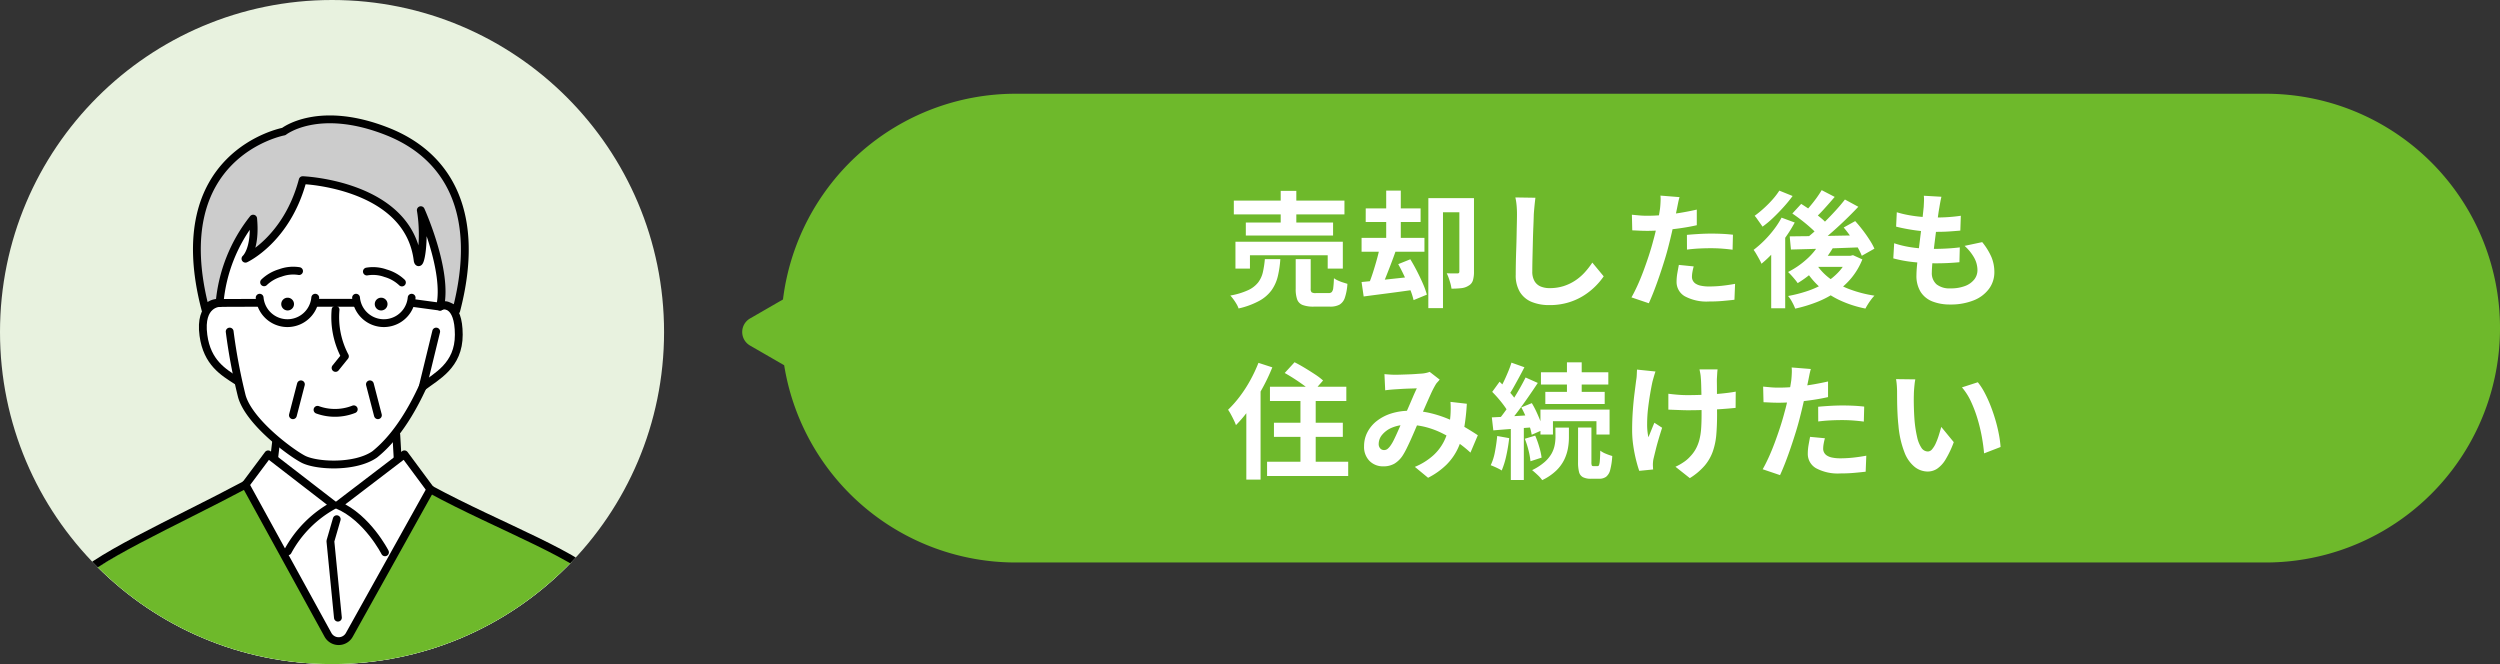 <svg xmlns="http://www.w3.org/2000/svg" xmlns:xlink="http://www.w3.org/1999/xlink" width="319.999" height="85" viewBox="0 0 319.999 85"><rect x="0" y="0" width="319.999" height="85" fill="#333333" stroke="none"/><defs><clipPath id="clip-path"><circle id="楕円形_431" data-name="楕円形 431" cx="42.5" cy="42.5" r="42.5" transform="translate(110 6190.787)" fill="#fff" stroke="#707070" stroke-width="1"/></clipPath></defs><g id="グループ_17230" data-name="グループ 17230" transform="translate(-180 -943)"><g id="マスクグループ_10724" data-name="マスクグループ 10724" transform="translate(70 -5247.787)" clip-path="url(#clip-path)"><circle id="楕円形_430" data-name="楕円形 430" cx="42.5" cy="42.5" r="42.5" transform="translate(110 6190.787)" fill="#e8f2df"/><g id="グループ_17628" data-name="グループ 17628" transform="translate(117.222 6206.064)"><path id="パス_155240" data-name="パス 155240" d="M18202.346-9455.95h70.609l1.045-10.106-1.045-27.268-11.307-7.387-12.559-5.424h-23.555l-20.1,10.445-3.088,3.6-.9,17.359Z" transform="translate(-18201.443 9553.583)" fill="#fff"/><path id="パス_155241" data-name="パス 155241" d="M18229.527-9507.309l11.225,19.63h1.963l10.152-18.783,19.328,9.329-4.826,12.785-2.111,28.318h-47.346l-1.926-26.408-6.348-13.8,7.758-4.653Z" transform="translate(-18205.406 9554.151)" fill="#6eb92b"/><path id="パス_155209" data-name="パス 155209" d="M388.778,31.427a7.633,7.633,0,0,1,1.551,4.121,10.057,10.057,0,0,1-1.551,4.552l-4.033,3.055-2.1,5.747v3.318l1.251-.408,2.749,4.39L375.786,75.165h-1.82l-11.236-19.6,4.358-5.669-1.432-1.506-2.926-3.863-.874-2.729s-3.853-2.939-4.409-5.161.538-5.889.538-5.889l1.8-2.073,6.78-11.623,16.507-.337,6.193,7.222Z" transform="translate(-338.775 -8.598)" fill="#fff"/><path id="パス_155210" data-name="パス 155210" d="M390.812,53.588l-1.723,7.073c-2.523,5.486-4.978,7.7-6.137,8.644-2.5,1.749-7.55,1.032-9.494.576a24.872,24.872,0,0,1-7.526-8.034l-1.552-8.258" transform="translate(-342.203 -26.426)" fill="#fff"/><path id="パス_155211" data-name="パス 155211" d="M390.812,53.588l-1.723,7.073c-2.523,5.486-4.978,7.7-6.137,8.644-2.5,1.749-7.484,1.5-9.172.613s-6.932-4.789-7.849-8.071a72.6,72.6,0,0,1-1.552-8.258" transform="translate(-342.203 -26.426)" fill="none" stroke="#000" stroke-linecap="round" stroke-miterlimit="10" stroke-width="1"/><path id="パス_155212" data-name="パス 155212" d="M412.219,57.536c1.748-1.341,4.622-2.709,4.616-6.668-.006-4.156-2.031-3.73-2.031-3.73" transform="translate(-365.332 -23.302)" fill="none" stroke="#000" stroke-linecap="round" stroke-miterlimit="10" stroke-width="1"/><path id="パス_155213" data-name="パス 155213" d="M345.752,91.53c-9.113,4.869-20.094,9.628-22.365,12.87-2.836,4.047-1.315,37.584-1.315,37.584" transform="translate(-321.55 -44.771)" fill="none" stroke="#000" stroke-linecap="round" stroke-miterlimit="10" stroke-width="1"/><path id="パス_155214" data-name="パス 155214" d="M368.3,91.53l10.556,19.22a1.561,1.561,0,0,0,2.731.008l10.377-18.622" transform="translate(-344.098 -44.771)" fill="none" stroke="#000" stroke-linecap="round" stroke-miterlimit="10" stroke-width="1"/><path id="パス_155215" data-name="パス 155215" d="M414.115,92.7c8.871,4.814,19.737,8.68,22.454,12.391,2.428,6.3,1.9,23.684,1.9,23.684s-.317,10.183-.585,14.118" transform="translate(-366.249 -45.338)" fill="none" stroke="#000" stroke-linecap="round" stroke-miterlimit="10" stroke-width="1"/><line id="線_1736" data-name="線 1736" x2="0.169" y2="2.955" transform="translate(43.504 40.379)" fill="none" stroke="#000" stroke-linecap="round" stroke-miterlimit="10" stroke-width="1"/><path id="パス_155216" data-name="パス 155216" d="M398.379,38.654a4.738,4.738,0,0,1,2.395.218,5.035,5.035,0,0,1,2.092,1.185" transform="translate(-358.641 -19.175)" fill="none" stroke="#000" stroke-linecap="round" stroke-miterlimit="10" stroke-width="1"/><path id="パス_155218" data-name="パス 155218" d="M387.383,24.975c1.061-4.565-2.465-12.349-2.465-12.349.639,3.835-.123,7.6-.4,6.455C383.357,9.3,369.8,8.782,369.8,8.782c-2.019,7.621-7.327,10.056-7.327,10.056s1.359-1.146.987-5.129a20.234,20.234,0,0,0-4.3,10.793,1.859,1.859,0,0,0-1.8.869C352.1,5.391,367.376,2.56,367.376,2.56s4.43-3.508,13.281,0c7.951,3.151,11.995,10.671,8.8,22.9a5.1,5.1,0,0,0-1.182-.636A1.028,1.028,0,0,0,387.383,24.975Z" transform="translate(-338.277 -1.001)" fill="#ccc" stroke="#000" stroke-linecap="round" stroke-linejoin="round" stroke-width="1"/><path id="パス_155219" data-name="パス 155219" d="M359.869,46.5s-2.622.026-2.068,4.146c.471,3.5,2.565,4.715,4.249,5.8" transform="translate(-338.985 -23)" fill="none" stroke="#000" stroke-linecap="round" stroke-miterlimit="10" stroke-width="1"/><path id="パス_155220" data-name="パス 155220" d="M400.337,46.015a.816.816,0,1,0,.816-.816.816.816,0,0,0-.816.816" transform="translate(-359.588 -22.37)"/><path id="パス_155221" data-name="パス 155221" d="M377.16,46.015a.816.816,0,1,0,.816-.816.816.816,0,0,0-.816.816" transform="translate(-348.382 -22.37)"/><path id="パス_155222" data-name="パス 155222" d="M377.384,38.551a4.742,4.742,0,0,0-2.393.235,5.025,5.025,0,0,0-2.083,1.2" transform="translate(-346.326 -19.128)" fill="none" stroke="#000" stroke-linecap="round" stroke-miterlimit="10" stroke-width="1"/><path id="パス_155223" data-name="パス 155223" d="M390.6,48.184a10.707,10.707,0,0,0,1.2,5.958l-1.2,1.49" transform="translate(-354.871 -23.814)" fill="none" stroke="#000" stroke-linecap="round" stroke-linejoin="round" stroke-width="1"/><path id="パス_155224" data-name="パス 155224" d="M438.018,150.553l2.264-27.559,4.661-13.225" transform="translate(-377.806 -52.996)" fill="none" stroke="#000" stroke-linecap="round" stroke-miterlimit="10" stroke-width="1"/><line id="線_1737" data-name="線 1737" x1="0.258" y2="2.191" transform="translate(27.875 41.144)" fill="none" stroke="#000" stroke-linecap="round" stroke-miterlimit="10" stroke-width="1"/><path id="パス_155225" data-name="パス 155225" d="M368.3,87.9l2.9-3.882,8.417,6.5a14.639,14.639,0,0,0-5.9,5.914" transform="translate(-344.098 -41.138)" fill="none" stroke="#000" stroke-linecap="round" stroke-linejoin="round" stroke-width="1"/><path id="パス_155226" data-name="パス 155226" d="M403.037,88.5l-3.323-4.487-8.512,6.5c3.78,1.621,6.028,6.045,6.028,6.045" transform="translate(-355.171 -41.138)" fill="none" stroke="#000" stroke-linecap="round" stroke-linejoin="round" stroke-width="1"/><line id="線_1738" data-name="線 1738" x1="1.025" y2="3.959" transform="translate(30.27 33.915)" fill="none" stroke="#000" stroke-linecap="round" stroke-miterlimit="10" stroke-width="1"/><line id="線_1739" data-name="線 1739" x2="1.025" y2="3.959" transform="translate(40.126 33.915)" fill="none" stroke="#000" stroke-linecap="round" stroke-miterlimit="10" stroke-width="1"/><path id="パス_155227" data-name="パス 155227" d="M378.922,45.2a3.572,3.572,0,0,1-7.116,0" transform="translate(-345.793 -22.37)" fill="none" stroke="#000" stroke-linecap="round" stroke-miterlimit="10" stroke-width="1"/><path id="パス_155228" data-name="パス 155228" d="M402.81,45.2a3.572,3.572,0,0,1-7.116,0" transform="translate(-357.342 -22.37)" fill="none" stroke="#000" stroke-linecap="round" stroke-miterlimit="10" stroke-width="1"/><line id="線_1740" data-name="線 1740" y1="0.019" x2="5.129" transform="translate(20.884 23.482)" fill="none" stroke="#000" stroke-linecap="round" stroke-miterlimit="10" stroke-width="1"/><line id="線_1741" data-name="線 1741" x2="5.221" transform="translate(33.129 23.482)" fill="none" stroke="#000" stroke-linecap="round" stroke-miterlimit="10" stroke-width="1"/><line id="線_1742" data-name="線 1742" x2="3.64" y2="0.492" transform="translate(45.467 23.482)" fill="none" stroke="#000" stroke-linecap="round" stroke-miterlimit="10" stroke-width="1"/><path id="パス_155229" data-name="パス 155229" d="M337.753,152.366l-1.84-26.133-6.328-13.942" transform="translate(-325.38 -54.809)" fill="none" stroke="#000" stroke-linecap="round" stroke-miterlimit="10" stroke-width="1"/><path id="パス_155230" data-name="パス 155230" d="M390.149,100.088l-.812,2.811.963,9.795" transform="translate(-354.269 -48.909)" fill="none" stroke="#000" stroke-linecap="round" stroke-linejoin="round" stroke-width="1"/><path id="パス_155258" data-name="パス 155258" d="M65.556,81.039a6.47,6.47,0,0,0,2.025.387,6.541,6.541,0,0,0,2.616-.452" transform="translate(-32.137 -43.861)" fill="none" stroke="#000" stroke-linecap="round" stroke-miterlimit="10" stroke-width="1"/></g></g><g id="グループ_17226" data-name="グループ 17226" transform="translate(-4 -10.501)"><path id="合体_67" data-name="合体 67" d="M-368,8939.5a30.008,30.008,0,0,1-29.626-25.248l-4.37-2.521a2,2,0,0,1,0-3.466l4.218-2.433A30,30,0,0,1-368,8879.5h160a30,30,0,0,1,30,30,30,30,0,0,1-30,30Z" transform="translate(682 -7914)" fill="#6eb92b"/><path id="パス_155399" data-name="パス 155399" d="M.928-12.32h14.16v1.76H.928Zm1.536,2.8H13.632v1.664H2.464ZM1.136-7.056H14.88v3.44H12.944V-5.328H2.992v1.712H1.136Zm5.792-6.512h2v4.976h-2Zm1.92,8.736h1.92v3.776a.644.644,0,0,0,.12.472.944.944,0,0,0,.552.1h1.616a.554.554,0,0,0,.408-.136.985.985,0,0,0,.192-.544q.056-.408.088-1.224a2.815,2.815,0,0,0,.5.288,5.473,5.473,0,0,0,.64.248l.584.184A6.838,6.838,0,0,1,15.136.12a1.6,1.6,0,0,1-.688.88,2.52,2.52,0,0,1-1.216.248H11.168A3.888,3.888,0,0,1,9.736,1.04a1.206,1.206,0,0,1-.7-.712A3.947,3.947,0,0,1,8.848-1.04Zm-3.952,0H6.88A13.027,13.027,0,0,1,6.56-2.64,5.16,5.16,0,0,1,5.768-.864,4.8,4.8,0,0,1,4.2.5a10.259,10.259,0,0,1-2.664.984A2.81,2.81,0,0,0,1.28.928a6.787,6.787,0,0,0-.392-.6,5.707,5.707,0,0,0-.408-.5A9.183,9.183,0,0,0,2.768-.864a3.47,3.47,0,0,0,1.28-.992,3.432,3.432,0,0,0,.6-1.312A12.25,12.25,0,0,0,4.9-4.832Zm24.9-7.808h1.872v9.424a3.765,3.765,0,0,1-.136,1.1,1.16,1.16,0,0,1-.552.68,2.087,2.087,0,0,1-.928.32,10.957,10.957,0,0,1-1.264.064,4.822,4.822,0,0,0-.128-.64q-.1-.368-.224-.72a5.82,5.82,0,0,0-.256-.608q.416.016.824.016h.552a.253.253,0,0,0,.184-.056.28.28,0,0,0,.056-.2Zm-3.968,0h4.864v1.808H27.7V1.44H25.824Zm-8.016,1.312h7.024v1.744H17.808ZM17.28-7.552h8.048v1.776H17.28ZM20.432-13.6H22.3v6.992H20.432ZM17.28-1.9q.832-.08,1.9-.192t2.264-.24l2.376-.256L23.9-.9q-1.68.24-3.352.456t-3,.392Zm4.688-2.288,1.552-.624q.432.7.856,1.528t.76,1.6a9.55,9.55,0,0,1,.5,1.4l-1.7.7a8.69,8.69,0,0,0-.448-1.384q-.32-.792-.712-1.64T21.968-4.192ZM19.632-6.464l2.032.544q-.288.832-.624,1.712t-.656,1.68q-.32.8-.624,1.408l-1.568-.5q.272-.656.544-1.5t.512-1.72Q19.488-5.712,19.632-6.464Zm19.9-6.224q-.064.5-.12,1.072t-.088,1.056q-.016.656-.056,1.592t-.064,1.96q-.024,1.024-.048,2.016t-.024,1.728a2.376,2.376,0,0,0,.3,1.272,1.644,1.644,0,0,0,.792.672,2.973,2.973,0,0,0,1.12.2,5.851,5.851,0,0,0,1.808-.264A5.991,5.991,0,0,0,44.64-2.1a6.446,6.446,0,0,0,1.208-1.04,10.289,10.289,0,0,0,.968-1.248l1.456,1.76a8.649,8.649,0,0,1-1.008,1.216,8.732,8.732,0,0,1-1.48,1.2A7.935,7.935,0,0,1,43.808.7a8.244,8.244,0,0,1-2.48.352,5.842,5.842,0,0,1-2.28-.408,3.185,3.185,0,0,1-1.5-1.264,4.119,4.119,0,0,1-.536-2.216q0-.656.016-1.5t.048-1.752q.032-.912.048-1.784t.032-1.576q.016-.7.016-1.12,0-.576-.048-1.128a7.345,7.345,0,0,0-.16-1.032Zm18.448-.08q-.1.32-.192.784t-.144.72q-.112.544-.28,1.328T57-8.272q-.2.88-.408,1.68-.208.848-.512,1.832t-.648,2q-.344,1.016-.7,1.936T54.048.816L51.824.064q.352-.608.752-1.48t.776-1.88q.376-1.008.7-2t.544-1.84q.16-.56.3-1.152t.256-1.152q.112-.56.2-1.048t.136-.856q.048-.448.064-.9a4.93,4.93,0,0,0-.016-.72ZM53.9-10.384q.976,0,2.032-.1t2.128-.272q1.072-.176,2.128-.416v2q-.992.224-2.112.384t-2.208.248q-1.088.088-2,.088-.576,0-1.04-.024t-.9-.04l-.048-2q.624.064,1.072.1T53.9-10.384Zm5.024,2.448Q59.6-8,60.416-8.048T62-8.1q.688,0,1.4.032t1.416.112l-.048,1.92q-.592-.08-1.3-.136t-1.448-.056q-.816,0-1.576.04t-1.512.136ZM59.792-3.9a6.977,6.977,0,0,0-.16.7,3.668,3.668,0,0,0-.064.632,1.059,1.059,0,0,0,.112.48,1.061,1.061,0,0,0,.352.392,1.891,1.891,0,0,0,.664.264,4.93,4.93,0,0,0,1.064.1,15.434,15.434,0,0,0,1.64-.088q.824-.088,1.688-.248L65.008.368q-.672.08-1.488.152T61.744.592a5.859,5.859,0,0,1-3.08-.664A2.1,2.1,0,0,1,57.6-1.952a6.526,6.526,0,0,1,.1-1.1q.1-.56.192-1.04Zm16.176-3.04L77.68-6.4a11.129,11.129,0,0,1-1.248,1.8A13.2,13.2,0,0,1,74.84-3.008,13.468,13.468,0,0,1,73.1-1.76a4.824,4.824,0,0,0-.336-.448q-.224-.272-.472-.544t-.424-.432a10.77,10.77,0,0,0,2.352-1.608A8.108,8.108,0,0,0,75.968-6.944Zm.208-6.72,1.664.864q-.64.752-1.328,1.512a16.787,16.787,0,0,1-1.264,1.272l-1.312-.752q.368-.384.784-.88t.8-1.024Q75.9-13.2,76.176-13.664Zm2.976,1.2,1.712.928q-.848.9-1.84,1.848t-2,1.808q-1.008.856-1.9,1.5l-1.28-.832q.672-.512,1.392-1.144T76.664-9.7q.712-.712,1.352-1.416T79.152-12.464Zm-6.736,1.792L73.552-11.9q.592.368,1.24.824t1.224.928a6.336,6.336,0,0,1,.912.888L75.7-7.872a7.044,7.044,0,0,0-.872-.912q-.552-.5-1.184-.992T72.416-10.672ZM78.992-8.88,80.464-9.7q.48.528.96,1.152T82.3-7.3a7.991,7.991,0,0,1,.624,1.128l-1.616.912a8.122,8.122,0,0,0-.56-1.128q-.368-.632-.832-1.288T78.992-8.88ZM72.08-7.744q1.168-.016,2.688-.032t3.224-.048l3.4-.064-.064,1.536q-1.616.064-3.256.12t-3.144.1l-2.688.072ZM75.408-4.3a7.345,7.345,0,0,0,1.76,1.912,9.979,9.979,0,0,0,2.552,1.4,15.762,15.762,0,0,0,3.208.832,4.633,4.633,0,0,0-.424.5q-.216.288-.408.592t-.32.56a14.261,14.261,0,0,1-3.32-1.08,10.537,10.537,0,0,1-2.64-1.768,10.151,10.151,0,0,1-1.944-2.464Zm.4-.96h4.3V-3.84H74.544Zm3.7,0h.352l.32-.08,1.2.544a8.951,8.951,0,0,1-1.4,2.376A9.625,9.625,0,0,1,78-.624,12.211,12.211,0,0,1,75.56.664a18.248,18.248,0,0,1-2.776.84,6.483,6.483,0,0,0-.392-.84,4.146,4.146,0,0,0-.52-.776A17.671,17.671,0,0,0,74.384-.76,11.232,11.232,0,0,0,76.6-1.784a8.037,8.037,0,0,0,1.76-1.424,5.9,5.9,0,0,0,1.144-1.8Zm-8.464-4.88,1.68.624a17.643,17.643,0,0,1-1.208,1.936,20.107,20.107,0,0,1-1.48,1.84,14.6,14.6,0,0,1-1.568,1.5,4.772,4.772,0,0,0-.264-.544q-.184-.336-.384-.68a5.272,5.272,0,0,0-.36-.552,13.856,13.856,0,0,0,1.336-1.168A13.848,13.848,0,0,0,70.04-8.6,11,11,0,0,0,71.04-10.144ZM70.752-13.6l1.7.688A16.821,16.821,0,0,1,71.3-11.5q-.648.72-1.336,1.376a12.578,12.578,0,0,1-1.36,1.136q-.128-.192-.312-.448t-.368-.52a4.45,4.45,0,0,0-.328-.424,13.718,13.718,0,0,0,1.176-.96A14.044,14.044,0,0,0,69.9-12.48,9.239,9.239,0,0,0,70.752-13.6Zm-1.04,6.912L71.344-8.32l.16.064V1.456H69.712ZM91.5-12.816q-.1.432-.16.768t-.112.656q-.064.336-.152.968T90.888-9q-.1.792-.208,1.648t-.2,1.672q-.1.816-.152,1.488T90.272-3.12a1.892,1.892,0,0,0,.6,1.512,2.658,2.658,0,0,0,1.784.52A5.029,5.029,0,0,0,94.544-1.4a2.692,2.692,0,0,0,1.168-.84,1.912,1.912,0,0,0,.4-1.184,3.282,3.282,0,0,0-.424-1.592,5.985,5.985,0,0,0-1.224-1.512l2.256-.48A8.214,8.214,0,0,1,97.9-5.1a4.97,4.97,0,0,1,.376,1.928,3.548,3.548,0,0,1-.688,2.144A4.473,4.473,0,0,1,95.624.448a7.887,7.887,0,0,1-3.032.528A6.038,6.038,0,0,1,90.368.592a3.134,3.134,0,0,1-1.52-1.216,3.883,3.883,0,0,1-.544-2.16q0-.5.08-1.32t.2-1.824q.12-1,.248-2.032t.232-1.96q.1-.928.168-1.6.032-.56.04-.856a3.948,3.948,0,0,0-.024-.568Zm-5.712,1.984a13.016,13.016,0,0,0,1.568.376q.848.152,1.744.224t1.7.072q.944,0,1.76-.064t1.424-.16l-.064,1.9q-.72.064-1.44.112t-1.728.048q-.816,0-1.7-.088t-1.744-.24Q86.448-8.8,85.7-8.992Zm-.336,3.968a12.6,12.6,0,0,0,1.752.448,15.535,15.535,0,0,0,1.76.216q.872.056,1.672.056.736,0,1.592-.048t1.624-.144l-.048,1.9q-.672.064-1.376.1t-1.456.04A27.1,27.1,0,0,1,87.9-4.456a16.609,16.609,0,0,1-2.56-.472ZM5.552,11.5h9.776v1.824H5.552Zm.512,4.608H14.88V17.92H6.064ZM5.184,21.1H15.568v1.824H5.184Zm4.272-9.04h1.952V22.272H9.456ZM7.44,9.744,8.7,8.368q.608.3,1.3.72t1.32.832a8.181,8.181,0,0,1,1.032.784l-1.36,1.536a7.511,7.511,0,0,0-.96-.816q-.608-.448-1.3-.9T7.44,9.744Zm-3.36-1.3,1.776.576a24.5,24.5,0,0,1-1.288,2.712,26.62,26.62,0,0,1-1.6,2.56A16.391,16.391,0,0,1,1.2,16.416a5.535,5.535,0,0,0-.256-.608Q.768,15.44.56,15.056a5.971,5.971,0,0,0-.368-.608,14.361,14.361,0,0,0,1.5-1.7,16.907,16.907,0,0,0,1.336-2.064A19.381,19.381,0,0,0,4.08,8.448ZM2.528,12.864,4.352,11.04V23.392H2.528Zm17.68-2.976q.336.032.712.056t.632.024q.352,0,.808-.016L23.3,9.92q.48-.016.912-.048t.7-.048a3.744,3.744,0,0,0,.584-.08A3.457,3.457,0,0,0,26,9.6l1.28.992q-.16.192-.3.344a1.567,1.567,0,0,0-.24.328,11.983,11.983,0,0,0-.624,1.224q-.352.776-.744,1.672t-.76,1.744q-.24.544-.5,1.152t-.528,1.208q-.272.6-.528,1.12t-.5.9a3.33,3.33,0,0,1-1.072,1.064,2.788,2.788,0,0,1-1.424.344,2.417,2.417,0,0,1-1.76-.688,2.54,2.54,0,0,1-.7-1.9,3.832,3.832,0,0,1,.432-1.792,4.388,4.388,0,0,1,1.224-1.448,5.857,5.857,0,0,1,1.864-.952,7.833,7.833,0,0,1,2.352-.336,11.173,11.173,0,0,1,2.688.32,14.862,14.862,0,0,1,2.424.816,18.931,18.931,0,0,1,2.032,1.032q.9.536,1.544.968l-.944,2.224a14.549,14.549,0,0,0-1.616-1.3A16.471,16.471,0,0,0,27.688,17.5a10.83,10.83,0,0,0-2.16-.824,9.212,9.212,0,0,0-2.376-.3,4.867,4.867,0,0,0-1.992.368,3.222,3.222,0,0,0-1.256.92,1.836,1.836,0,0,0-.432,1.144.82.82,0,0,0,.2.592.634.634,0,0,0,.472.208.715.715,0,0,0,.432-.128,2.027,2.027,0,0,0,.4-.432,4.989,4.989,0,0,0,.408-.688q.2-.4.416-.88t.432-.976q.216-.5.424-.96.288-.64.592-1.336t.584-1.352q.28-.656.52-1.152-.24.016-.592.024t-.744.024q-.392.016-.768.04l-.648.04q-.24.016-.616.048t-.68.08ZM30.752,13.68a26.93,26.93,0,0,1-.344,3.112,10.391,10.391,0,0,1-.784,2.576,7.324,7.324,0,0,1-1.464,2.1,9.488,9.488,0,0,1-2.368,1.688L24.1,21.76a8.214,8.214,0,0,0,2.36-1.472A6.235,6.235,0,0,0,27.8,18.544a7.171,7.171,0,0,0,.632-1.784,12.262,12.262,0,0,0,.224-1.576q.032-.464.032-.92t-.032-.824Zm12.816-5.3h1.888v4.528H43.568ZM40.24,9.648h8.624v1.568H40.24Zm.56,2.512h7.6v1.552H40.8Zm-.624,2.272h8.848v3.184h-1.68v-1.7H41.776v1.7h-1.6Zm4.816,2.288H46.7v4.432a1.119,1.119,0,0,0,.048.424q.048.088.208.088H47.5a.2.2,0,0,0,.176-.136,2.012,2.012,0,0,0,.1-.56q.04-.424.056-1.288a2.931,2.931,0,0,0,.72.4,6.993,6.993,0,0,0,.816.288,9.031,9.031,0,0,1-.264,1.776,1.6,1.6,0,0,1-.528.888,1.512,1.512,0,0,1-.9.248H46.656a2.209,2.209,0,0,1-1.04-.2,1.023,1.023,0,0,1-.5-.664,4.947,4.947,0,0,1-.128-1.264Zm-2.9.016h1.728v1.3a7.978,7.978,0,0,1-.12,1.32A5.632,5.632,0,0,1,43.24,20.8a5.034,5.034,0,0,1-1.024,1.416,6.8,6.8,0,0,1-1.816,1.24,4.183,4.183,0,0,0-.592-.664q-.384-.36-.7-.616a7.011,7.011,0,0,0,1.584-1.024,4.206,4.206,0,0,0,.912-1.1A3.664,3.664,0,0,0,42,18.96a5.56,5.56,0,0,0,.1-.992Zm-5.632-8.32,1.664.592q-.32.624-.672,1.272t-.688,1.248q-.336.6-.64,1.048l-1.28-.528q.288-.5.592-1.12t.584-1.3A12.03,12.03,0,0,0,36.464,8.416Zm1.808,1.9,1.568.7q-.592.9-1.28,1.888t-1.376,1.9q-.688.912-1.312,1.6l-1.1-.608q.448-.544.936-1.224t.96-1.424q.472-.744.888-1.48T38.272,10.32ZM34,12.16l.944-1.3q.4.384.832.832t.8.9a3.922,3.922,0,0,1,.544.832L36.1,14.88a5.358,5.358,0,0,0-.52-.864q-.344-.48-.76-.968T34,12.16Zm3.728,1.984,1.344-.544a11.606,11.606,0,0,1,.608,1.152q.288.624.512,1.208a6.849,6.849,0,0,1,.32,1.048l-1.456.64a5.848,5.848,0,0,0-.272-1.072q-.208-.608-.48-1.24T37.728,14.144Zm-3.776,1.28q1.072-.048,2.528-.136t2.96-.184l.032,1.568q-1.408.112-2.808.216t-2.52.2Zm4.224,2.736,1.328-.4a11.809,11.809,0,0,1,.52,1.456,8.5,8.5,0,0,1,.3,1.36L38.9,21.04a9.033,9.033,0,0,0-.248-1.384A11.747,11.747,0,0,0,38.176,18.16Zm-3.536-.352,1.536.272a21.1,21.1,0,0,1-.376,2.264,10.375,10.375,0,0,1-.584,1.88,3.354,3.354,0,0,0-.416-.24q-.256-.128-.528-.248t-.464-.184a6.866,6.866,0,0,0,.544-1.728Q34.544,18.816,34.64,17.808Zm1.744-1.52h1.664V23.44H36.384ZM62.848,9.28q-.032.256-.048.536t-.032.552q-.016.224-.008.68t.008,1.024v1.152q0,.584.008,1.08t.008.768q0,1.424-.1,2.584a8.761,8.761,0,0,1-.448,2.136,5.817,5.817,0,0,1-1.04,1.808,8.237,8.237,0,0,1-1.9,1.6l-1.84-1.456a6.414,6.414,0,0,0,.992-.552,4.238,4.238,0,0,0,.864-.728,4.676,4.676,0,0,0,.752-1.008,5.17,5.17,0,0,0,.456-1.168,7.813,7.813,0,0,0,.224-1.424q.056-.784.056-1.808V13.968q0-.656-.016-1.36t-.032-1.3q-.016-.6-.048-.92a4.723,4.723,0,0,0-.072-.608q-.056-.3-.1-.5Zm-6.3,3.12q.384.048.784.088t.808.064q.408.024.824.024,1.04,0,2.176-.048t2.192-.152q1.056-.1,1.84-.248l-.016,2.08q-.752.08-1.776.152t-2.152.112q-1.128.04-2.216.04-.336,0-.768-.016l-.864-.032-.832-.032ZM54.9,9.552q-.1.288-.208.664t-.176.632q-.144.656-.3,1.576t-.272,1.912a17.323,17.323,0,0,0-.112,1.944,8,8,0,0,0,.16,1.688q.16-.368.368-.888t.4-.968l.992.64q-.224.688-.44,1.416t-.376,1.376q-.16.648-.272,1.112a2.567,2.567,0,0,0-.072.408q-.024.232-.024.376,0,.112.008.3t.024.352l-1.776.176q-.176-.48-.392-1.32a18.432,18.432,0,0,1-.368-1.856,13.558,13.558,0,0,1-.152-2.008q0-1.312.088-2.528t.216-2.216q.128-1,.208-1.64a4.924,4.924,0,0,0,.08-.712q.016-.376.032-.68Zm19.888-.32q-.1.32-.192.784t-.144.72q-.112.544-.28,1.328T73.8,13.728q-.2.88-.408,1.68-.208.848-.512,1.832t-.648,2q-.344,1.016-.7,1.936t-.688,1.64l-2.224-.752q.352-.608.752-1.48t.776-1.88q.376-1.008.7-2t.544-1.84q.16-.56.3-1.152t.256-1.152q.112-.56.2-1.048t.136-.856q.048-.448.064-.9a4.93,4.93,0,0,0-.016-.72ZM70.7,11.616q.976,0,2.032-.1t2.128-.272q1.072-.176,2.128-.416v2q-.992.224-2.112.384t-2.208.248q-1.088.088-2,.088-.576,0-1.04-.024t-.9-.04l-.048-2q.624.064,1.072.1T70.7,11.616Zm5.024,2.448q.672-.064,1.488-.112T78.8,13.9q.688,0,1.4.032t1.416.112l-.048,1.92q-.592-.08-1.3-.136t-1.448-.056q-.816,0-1.576.04t-1.512.136Zm.864,4.032a6.976,6.976,0,0,0-.16.7,3.668,3.668,0,0,0-.064.632,1.026,1.026,0,0,0,.464.872,1.89,1.89,0,0,0,.664.264,4.93,4.93,0,0,0,1.064.1,15.434,15.434,0,0,0,1.64-.088q.824-.088,1.688-.248l-.08,2.048q-.672.08-1.488.152t-1.776.072a5.859,5.859,0,0,1-3.08-.664,2.1,2.1,0,0,1-1.064-1.88,6.525,6.525,0,0,1,.1-1.1q.1-.56.192-1.04ZM88.16,10.56a6.071,6.071,0,0,0-.1.656q-.04.368-.064.72t-.024.576q-.016.528-.008,1.088t.032,1.144q.024.584.072,1.16a15.386,15.386,0,0,0,.32,2.032,4.094,4.094,0,0,0,.544,1.368,1,1,0,0,0,.848.488.732.732,0,0,0,.536-.3,3.144,3.144,0,0,0,.48-.792,9.4,9.4,0,0,0,.384-1.032q.168-.544.3-1.024l1.6,1.952a12.641,12.641,0,0,1-1.048,2.216,3.759,3.759,0,0,1-1.08,1.184,2.206,2.206,0,0,1-1.216.36,2.707,2.707,0,0,1-1.64-.576,4.376,4.376,0,0,1-1.32-1.864A12.305,12.305,0,0,1,86,16.48q-.08-.736-.12-1.552t-.048-1.552q-.008-.736-.008-1.216,0-.336-.032-.8a8.175,8.175,0,0,0-.1-.832Zm8,.368a7.951,7.951,0,0,1,.864,1.328,16.29,16.29,0,0,1,.768,1.68q.352.9.624,1.832t.44,1.824a13.545,13.545,0,0,1,.216,1.624l-2.112.816q-.08-.976-.288-2.128a20.921,20.921,0,0,0-.56-2.32,16.182,16.182,0,0,0-.84-2.208,7.648,7.648,0,0,0-1.144-1.792Z" transform="translate(341.001 991.501)" fill="#fff"/></g></g></svg>